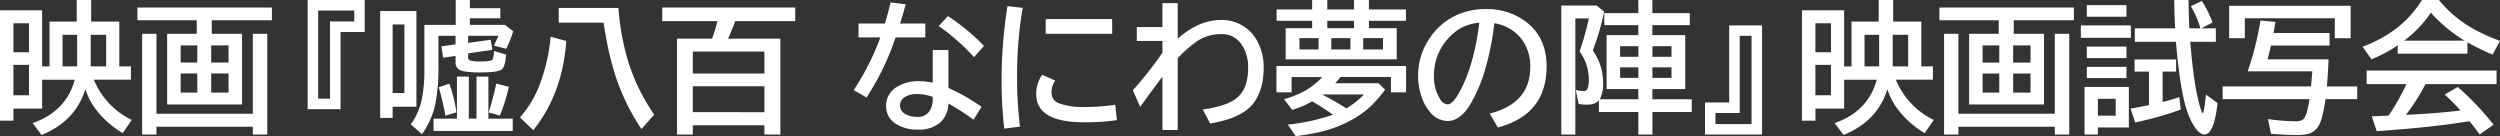 <svg xmlns="http://www.w3.org/2000/svg" width="741.406" height="40.406" viewBox="0 0 741.406 40.406">
  <rect x="0" y="0" width="741.406" height="40.406" fill="#333333" stroke="none"/>
  <defs>
    <style>
      .cls-1 {
        fill: #fff;
        fill-rule: evenodd;
      }
    </style>
  </defs>
  <path id="映画_嘘八百_なにわ夢の陣_映画試写会" data-name="映画『嘘八百 なにわ夢の陣』映画試写会" class="cls-1" d="M264.92,460.736v-3.958h-3.445V443.51h-8.347v-6.419h-4.286v6.419h-8.06v13.268h-2.194V440.146h-12.51v32.731h4v-3.568h8.511v-8.573h9.68q-2.585,9.414-12.49,12.859l2.646,3.527q10.11-4.143,12.981-13.6l0.062,0.205a19.948,19.948,0,0,0,3.671,6.583,27.688,27.688,0,0,0,7.341,6.255l2.687-3.9a22.912,22.912,0,0,1-11.238-11.936H264.92Zm-15.955-3.958h-4.327v-9.372h4.327v9.372Zm8.613-9.372v9.372h-4.573v-9.372h4.573ZM234.691,444V452.6h-4.614V444h4.614Zm0,12.325v9.024h-4.614v-9.024h4.614Zm40.975-9.208v20.959h22.21V447.119h-8.982V443.1h17.841v-3.774H266.848V443.1h17.595v4.019h-8.777Zm8.941,8.531h-4.942v-5.086h4.942v5.086Zm9.27-5.086v5.086h-5.148v-5.086h5.148Zm-9.27,13.987h-4.942v-5.66h4.942v5.66Zm9.27-5.66v5.66h-5.148v-5.66h5.148Zm-21.39-11.772h-4.245V477h4.245v-2.317h28.588V477h4.286v-29.88h-4.286v23.707H272.487V447.119Zm44.843,22.354h9.761V446.586h7.158v-9.5H317.33v32.382Zm13.822-29.265v3.261h-7.178v22.886h-3.527V440.208h10.7Zm33.776,7.506h8.983q-0.411,1.026-1.374,2.891l3.65,0.964a28.79,28.79,0,0,0,2.092-5.209l-2.42-1.886H365.441v-1.969h9.023v-2.974h-9.023v-2.44h-4.2v7.383h-9.29v13.309a42.643,42.643,0,0,1-.738,8.552,18.724,18.724,0,0,1-3.3,7.629l3.322,2.932a24.448,24.448,0,0,0,3.876-8.531,53.955,53.955,0,0,0,1-11.587v-9.064H361.2v2.543l-4.2.574,0.512,3.384,3.692-.533v1.845a2.374,2.374,0,0,0,1.271,2.338q1.457,0.718,6.05.718,5.373,0,6.44-.964,0.9-.821,1.189-3.917c0.014-.095.027-0.232,0.041-0.41l-3.609-1.087a6.626,6.626,0,0,1-.431,2.564q-0.411.553-3.548,0.553a11.887,11.887,0,0,1-3.1-.287,1.041,1.041,0,0,1-.575-1.148v-0.964l7.178-1.046-0.492-2.994-6.686.943v-2.112Zm-26.086-7.342v31.7h3.692v-3.322h7.054V440.372H338.842Zm7.178,3.979v20.323h-3.486V444.351h3.486Zm19.113,15.462h-3.527v12.469h-6.932v3.651h23.482v-3.651h-7.219V459.813H367.41v12.469h-2.277V459.813ZM361.442,470.4a39.053,39.053,0,0,0-2.112-8.491l-3.1,1.067q1.168,4.122,1.969,8.428Zm12.9,0.963a51.6,51.6,0,0,0,2.646-8.531l-3.712-.964q-0.984,4.553-2.256,8.573Zm31.336-23.994a92.259,92.259,0,0,0,2.789,11.751,64.742,64.742,0,0,0,7.855,16.242l3.773-4.286a58.868,58.868,0,0,1-7.465-14.991,72.5,72.5,0,0,1-3.055-15.688l-0.1-.944H391.794v4.368h13.33q0.1,1.026.553,3.548h0Zm-21.43,28.322q8.694-10.828,9.782-26.456L389.394,448a53.846,53.846,0,0,1-2.891,13.207,31.19,31.19,0,0,1-6.214,10.7Zm59.862-32.321H461.93v-4.04H422.494v4.04h16.365a47.072,47.072,0,0,1-1.6,5.189h-10.4V477h4.7v-2.748h21.226V477h4.737V448.555H442a54.4,54.4,0,0,0,2.112-5.189h0Zm8.675,15.525H431.558v-6.522h21.226v6.522Zm0,3.773v7.69H431.558v-7.69h21.226Zm49.916-1.046a18.856,18.856,0,0,0-3.958-.451,11.975,11.975,0,0,0-6.563,1.641,6.414,6.414,0,0,0-3.3,5.619,6.028,6.028,0,0,0,2.625,5.209,11.61,11.61,0,0,0,6.829,1.886A9.577,9.577,0,0,0,505,473.369a7.881,7.881,0,0,0,2.358-5.578,74.1,74.1,0,0,1,7.465,4.8l2.358-3.835a59.971,59.971,0,0,0-9.823-5.578V451.918H502.7v9.7Zm0,5.045a6,6,0,0,1-.636,2.83,4,4,0,0,1-3.835,2.256,8.037,8.037,0,0,1-2.85-.451Q493,470.376,493,468.365a2.962,2.962,0,0,1,1.661-2.625,6.733,6.733,0,0,1,3.425-.759,14.2,14.2,0,0,1,4.614.841v0.841Zm-22-18.477h6.46a73.325,73.325,0,0,1-7.9,15.626l3.815,2.174a76.533,76.533,0,0,0,8.613-17.8h8.818v-4.123H493.02q0.861-2.685,1.682-5.7l-4.491-.553q-0.636,2.706-1.682,6.254H480.7v4.123Zm37.2,2.522a59.839,59.839,0,0,0-10.7-8.839l-2.707,2.953a62.1,62.1,0,0,1,10.459,9.229Zm10.685,23.933a114.569,114.569,0,0,1-.862-14.5,117.237,117.237,0,0,1,1.661-20.734l-4.511-.471a138.513,138.513,0,0,0-1.743,22.435,124.6,124.6,0,0,0,.779,13.863Zm7.629-27.522h19.708v-4.368H536.21v4.368Zm20.63,21.041a60.475,60.475,0,0,1-9.228.656,20.844,20.844,0,0,1-7.28-1.025,3.3,3.3,0,0,1-2.4-3.3,5.91,5.91,0,0,1,1.108-3.507l-3.876-1.722a9.629,9.629,0,0,0-1.764,5.762q0,8.326,14.171,8.327a64.545,64.545,0,0,0,9.741-.636Zm13.987-23.051h-7.609v4.122h7.609v3.487a107.443,107.443,0,0,1-8.778,11.136l2.174,4.942q4.02-5.6,6.6-8.983v15.833h4.532V454.358a36.408,36.408,0,0,1,5.6-4.942,12.391,12.391,0,0,1,7.136-2.194,6.923,6.923,0,0,1,5.886,2.625,11.573,11.573,0,0,1,2.256,7.136,16.284,16.284,0,0,1-.841,5.64,8.524,8.524,0,0,1-3.4,4.163q-2.933,1.887-9.208,2.769l2.194,4.163q6.768-1.128,10.418-3.712,5.456-3.876,5.455-13.023a16.285,16.285,0,0,0-1.6-7.116,11.9,11.9,0,0,0-11.1-6.849q-6.5,0-12.8,5.537V438.014h-4.532v7.095Zm61.236-1.845h10.972V439.9H632.063v-2.809h-4.409V439.9h-7.937v-2.809h-4.491V439.9H604.685v3.364h10.541v2.194h-7.854v9.229h32.935v-9.229h-8.244v-2.194Zm-12.346,2.194v-2.194h7.937v2.194h-7.937Zm-2.6,6.3h-5.66v-3.363h5.66v3.363Zm9.454-3.363v3.363h-5.66v-3.363h5.66Zm9.659,0v3.363h-5.865v-3.363h5.865Zm2.359,11.546v4.532h4.491v-7.814H604.644v7.814h4.491v-4.532h9.106a21.85,21.85,0,0,1-6.276,4.675A30.248,30.248,0,0,1,606.9,466.5l2.4,3.179a28.443,28.443,0,0,0,5.927-2.523q2.831,1.62,5.927,3.774c0.1,0.068.184,0.13,0.267,0.184a60.469,60.469,0,0,1-13.413,2.933l2.379,3.445q3.609-.492,6.153-1.046a36.308,36.308,0,0,0,12.079-4.778,27.93,27.93,0,0,0,4.183-3.261,43.806,43.806,0,0,0,4.061-4.7l-1.928-1.928H622.076q0.88-.984,1.271-1.476,0.185-.246.287-0.369h14.951Zm-7.978,5.167a27.168,27.168,0,0,1-5.229,4.143,76.446,76.446,0,0,0-7.117-4.081l0.1-.062h12.243Zm39.683,9.783q14.457-3.836,14.458-18.129,0-8.532-6.071-13.187a19.151,19.151,0,0,0-12.017-3.794,20.537,20.537,0,0,0-8.326,1.661,19.065,19.065,0,0,0-8.47,7.3,19.27,19.27,0,0,0-3.22,10.767,18.877,18.877,0,0,0,1.19,6.747,13,13,0,0,0,2.358,4.081,6.742,6.742,0,0,0,5.188,2.625q3.918,0,6.994-5.373a46.62,46.62,0,0,0,3.568-8.019,79.859,79.859,0,0,0,3.3-15.586,12.578,12.578,0,0,1,8.244,4.9,13.525,13.525,0,0,1,2.42,8.08q0,10.767-12.038,13.8Zm-11.608-10.111q-1.845,3.261-3.322,3.261a2.957,2.957,0,0,1-2.194-1.579,12.155,12.155,0,0,1-1.805-7.1,15.8,15.8,0,0,1,4.266-10.93,16.338,16.338,0,0,1,3.1-2.666,14.267,14.267,0,0,1,6.071-1.949q-1.6,13.023-6.112,20.959h0Zm41.836,1.764a9.9,9.9,0,0,0,.985-5,16.258,16.258,0,0,0-3.056-9.474,75.274,75.274,0,0,0,3.384-11.567l-2.256-1.764H689.116V477h4.163V442.546H697.3a87.01,87.01,0,0,1-2.768,9.844l0.061,0.02a14.191,14.191,0,0,1,2.687,8.224,8.425,8.425,0,0,1-.308,2.563,1.182,1.182,0,0,1-1.23.9,8.712,8.712,0,0,1-2.338-.349l0.841,4.122a9.765,9.765,0,0,0,2.3.267q2.666,0,3.732-1.292v3.465h11.69V477h4.163v-6.686h11.669V466.54H716.125v-3.035h9.741v-16h-9.741v-2.953h11.094v-3.569H716.125v-3.9h-4.163v3.9h-10.09v3.569h10.09v2.953h-9.414v16h9.414v3.035H700.518Zm11.444-12.612h-5.415V450.79h5.415v3.138Zm9.823-3.138v3.138h-5.66V450.79h5.66Zm-9.823,9.393h-5.415v-3.138h5.415v3.138Zm9.823-3.138v3.138h-5.66v-3.138h5.66Zm17.124,10.438h-7.178V477H748.65V444.617h-9.741v22.866Zm6.624-19.769v26.168H734.828V470.6h7.2V447.714h3.507Zm53.784,13.022v-3.958h-3.446V443.51h-8.346v-6.419h-4.287v6.419h-8.059v13.268h-2.194V440.146h-12.51v32.731h4v-3.568h8.511v-8.573h9.679q-2.583,9.414-12.489,12.859l2.645,3.527q10.111-4.143,12.982-13.6l0.061,0.205a19.984,19.984,0,0,0,3.671,6.583,27.707,27.707,0,0,0,7.342,6.255l2.687-3.9a22.914,22.914,0,0,1-11.239-11.936h10.993Zm-15.955-3.958h-4.328v-9.372h4.328v9.372Zm8.613-9.372v9.372H787.4v-9.372h4.573ZM769.088,444V452.6h-4.614V444h4.614Zm0,12.325v9.024h-4.614v-9.024h4.614Zm40.975-9.208v20.959h22.21V447.119H823.29V443.1h17.842v-3.774H801.244V443.1h17.6v4.019h-8.777ZM819,455.65h-4.942v-5.086H819v5.086Zm9.27-5.086v5.086h-5.148v-5.086h5.148ZM819,464.551h-4.942v-5.66H819v5.66Zm9.27-5.66v5.66h-5.148v-5.66h5.148Zm-21.39-11.772h-4.245V477h4.245v-2.317h28.588V477h4.286v-29.88h-4.286v23.707H806.884V447.119Zm37.406,15.75V477h3.958v-2.112h9.188V462.869H844.29Zm9.249,3.527v5h-5.291v-5h5.291Zm21.6-29.305h-4.245q0.061,5,.266,8.408H859.2v4h12.2q0.061,0.944.41,4.327,0.573,5.661,1.353,9.946,1.293,7.26,3.733,10.89,1.557,2.318,2.973,2.318,2.81,0,3.876-9.332l-3.445-2.481q-0.575,5.475-.943,5.476-0.246,0-.841-1.99-1.785-5.906-2.871-19.154h7.588v-4h-4.307l3.3-1.723a29.682,29.682,0,0,0-3.159-6.4l-3.24,1.559a29.169,29.169,0,0,1,2.83,6.562H875.38q-0.185-3.219-.246-8.408h0Zm-3.691,21.246v-3.609H859.117v3.609H863.4v9.946l-0.6.1q-2.563.532-4.861,0.923l1.374,4.1a99.96,99.96,0,0,0,13.5-3.814l-0.411-3.692q-2.091.718-4.675,1.374l-0.287.082v-9.023h4Zm-26.476-16.283h11.751v-3.446H844.967v3.446Zm-1.764,6.255H858.03v-3.692H843.2v3.692Zm1.764,6.008h11.751v-3.4H844.967v3.4Zm0,5.927h11.751v-3.322H844.967v3.322Zm66.486,2.482H885.244V466.5h25.738q-0.657,4.758-1.8,5.947a3.71,3.71,0,0,1-2.564.595,58.688,58.688,0,0,1-7.936-.636l0.923,4.368q4.06,0.349,7.772.349a12.578,12.578,0,0,0,3.343-.349,5.148,5.148,0,0,0,3.138-2.666Q914.98,472,915.76,466.5h9.393v-3.773H916.17q0.348-4.45.492-8.039H898.574q0.7-2.563,1-4.082h17.37v-3.732H900.338q0.206-1.128.574-3.281l-4.45-.41a87.789,87.789,0,0,1-3.794,15.073h19.175q-0.267,3.219-.39,4.471h0Zm-24.281-23.913v9.619h4.655v-5.927h26.681v5.927h4.7v-9.619H887.172Zm78.135,14.479,2.194-4.061a62.747,62.747,0,0,1-7.178-3.178,35.608,35.608,0,0,1-10.93-8.962h-5.045q-5.763,9.433-17.6,13.863l2.646,3.733a44.262,44.262,0,0,0,7.772-4.143v2.461h20.672v-3.363a73.694,73.694,0,0,0,7.465,3.65h0ZM939.1,449.149a35.432,35.432,0,0,0,7.9-8.285,44.139,44.139,0,0,0,9.988,8.285H939.1Zm27.378,12.9v-4.04H927.962v4.04h11.792a68.609,68.609,0,0,1-5.291,9.331l-1.928.082q-1.435.082-3.055,0.123l1.456,4.409q15.873-1.088,26.865-2.85l0.677-.1q1.23,1.518,2.994,3.917l4.122-2.892a84.658,84.658,0,0,0-10.623-11.176l-3.876,2.235a63.811,63.811,0,0,1,4.7,4.737q-6.993.841-15.524,1.251l-0.656.021a60.691,60.691,0,0,0,5.783-9.085h21.082Z" transform="translate(-226.094 -437.094)"/>
</svg>
